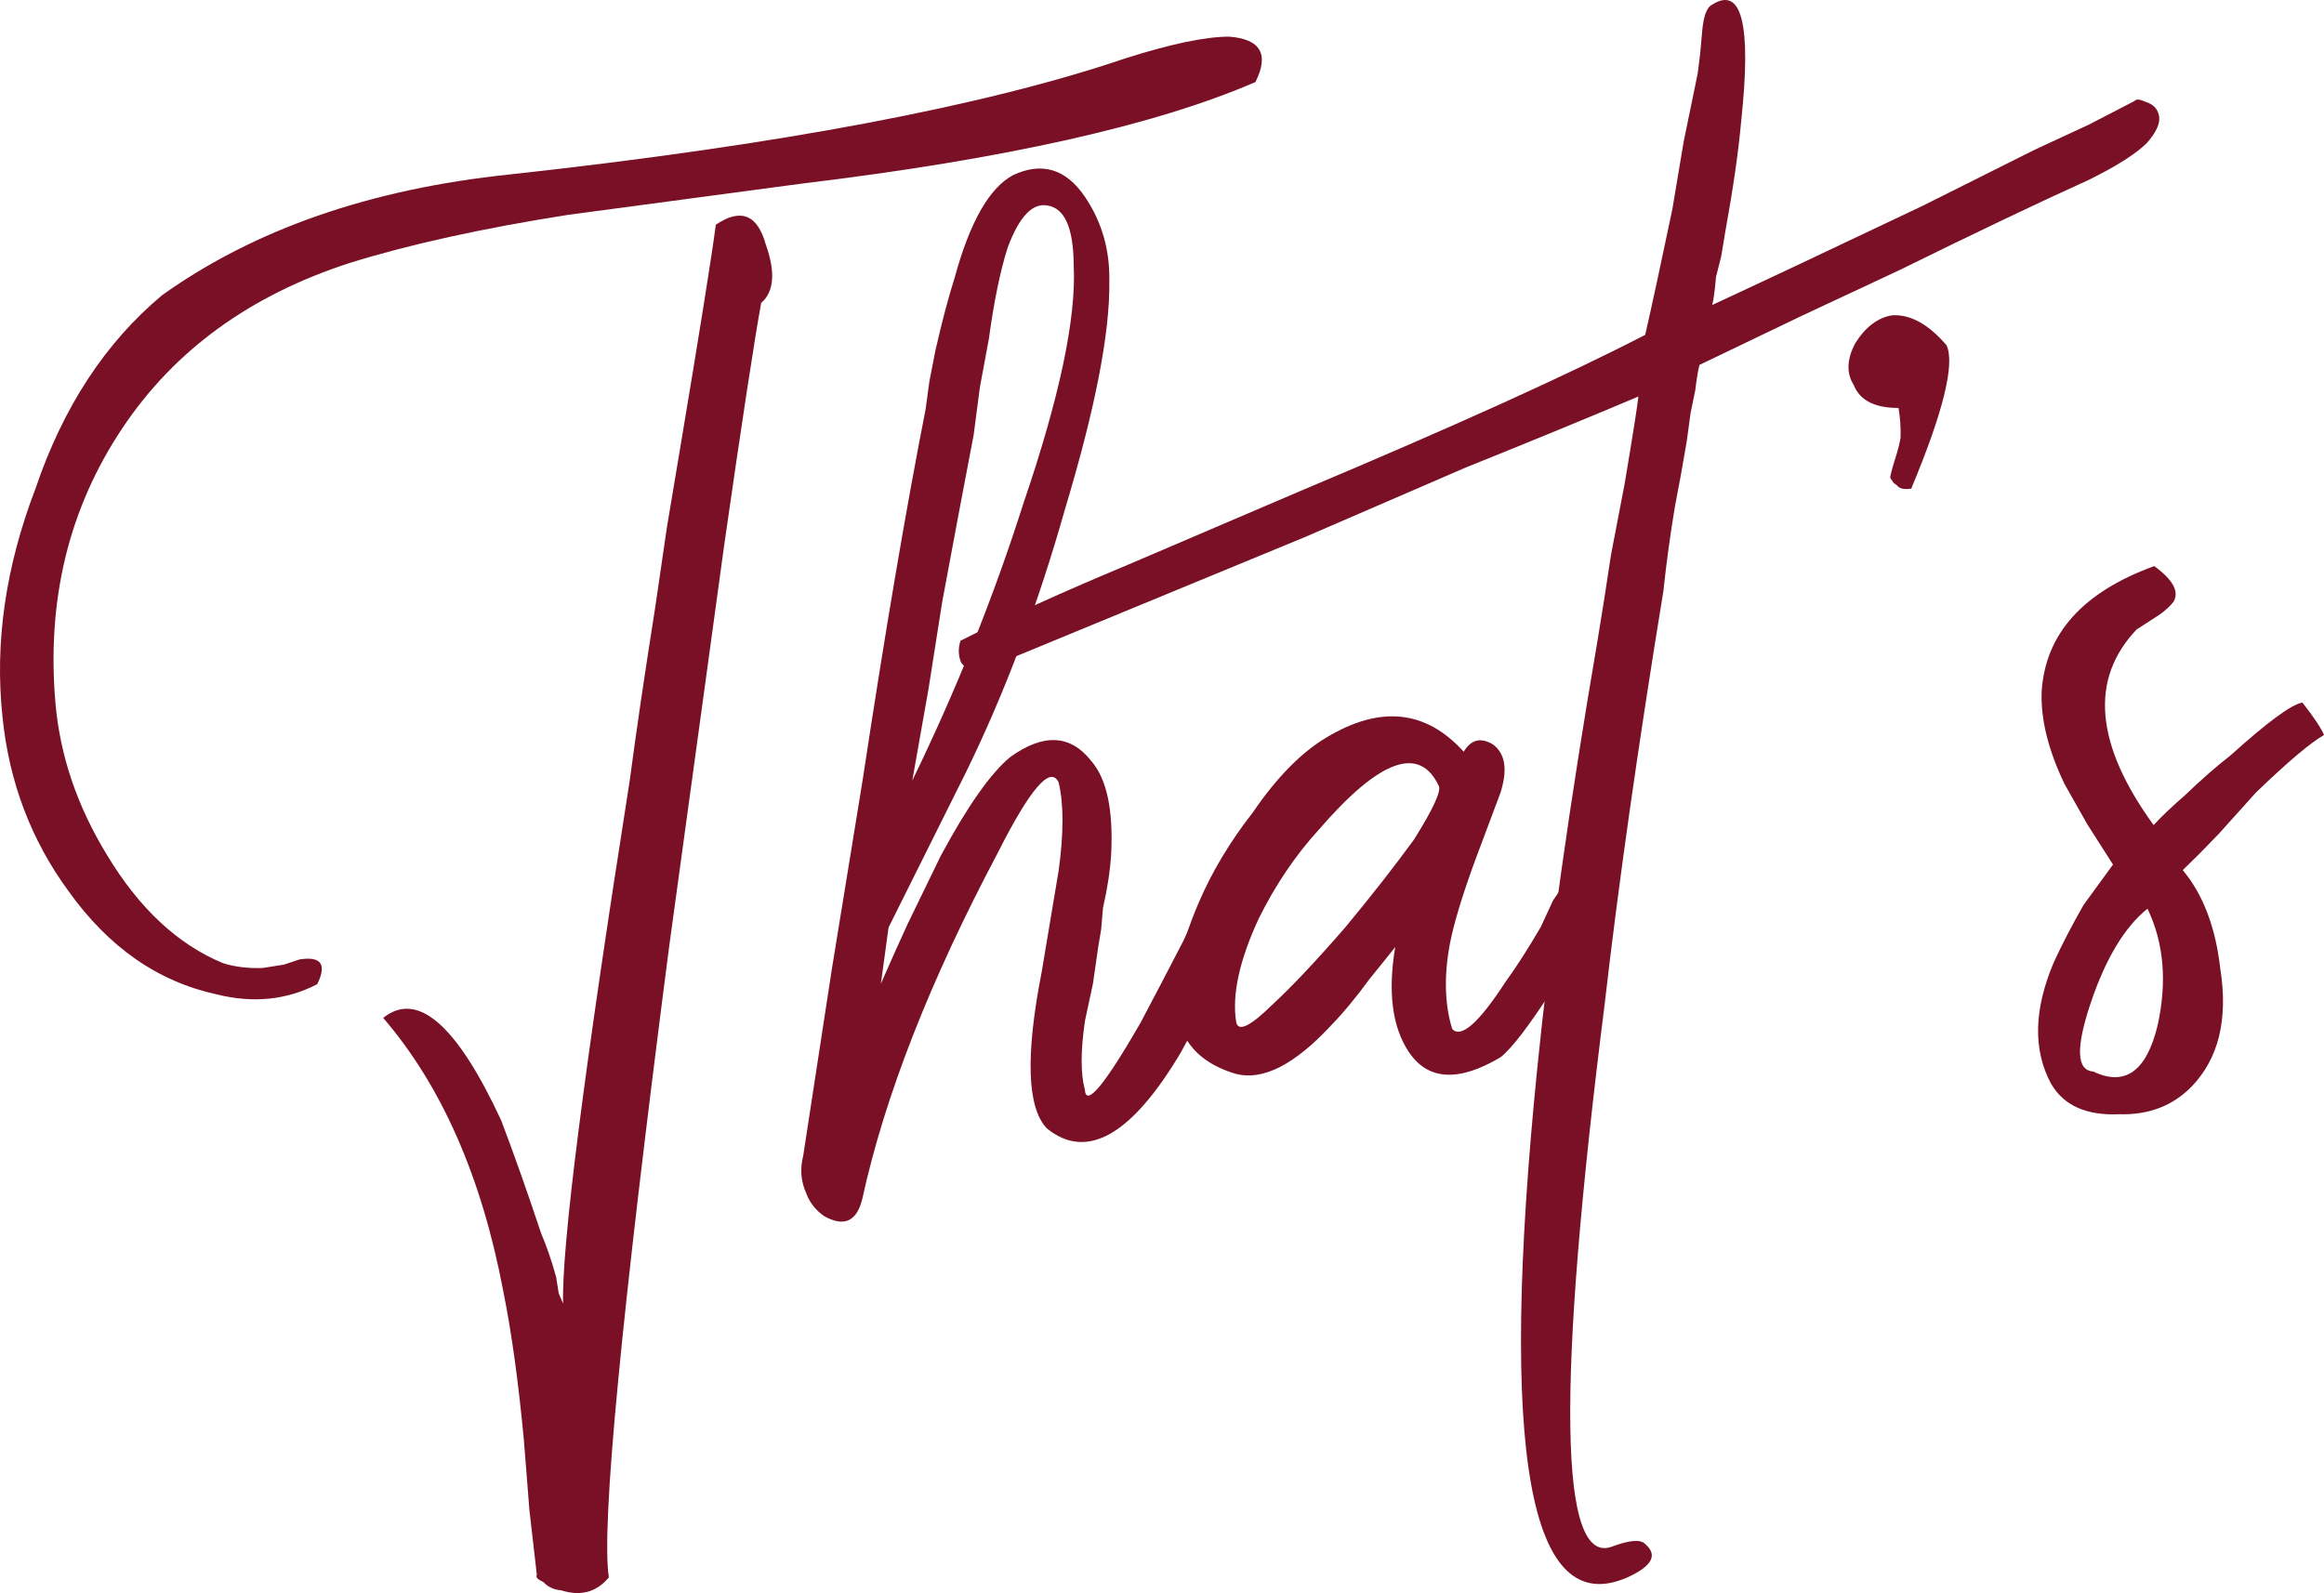 <?xml version="1.0" encoding="UTF-8"?> <svg xmlns="http://www.w3.org/2000/svg" viewBox="0 0 93.93 64.401" fill="none"><path d="M24.609 63.767C24.109 64.366 23.469 64.54 22.687 64.292C22.386 64.265 22.146 64.154 21.967 63.96C21.727 63.849 21.637 63.752 21.698 63.668L21.397 61.043L21.171 58.183C20.951 55.842 20.674 53.845 20.34 52.19C19.466 47.576 17.849 43.896 15.487 41.149C16.872 40.041 18.463 41.424 20.259 45.299C20.765 46.63 21.3 48.142 21.863 49.835C22.099 50.392 22.304 50.99 22.479 51.631L22.582 52.283L22.759 52.701C22.695 50.409 23.593 43.365 25.45 31.566C25.722 29.519 26.063 27.202 26.473 24.613L26.956 21.308L27.473 18.221C28.277 13.418 28.763 10.372 28.932 9.083C29.939 8.405 30.612 8.671 30.95 9.88C31.35 11.005 31.288 11.794 30.765 12.247C30.486 13.776 29.992 17.008 29.283 21.945C28.52 27.484 27.777 32.908 27.052 38.218C25.105 53.223 24.29 61.739 24.609 63.767ZM0.101 28.98C-0.22 25.987 0.224 22.911 1.435 19.751C2.55 16.458 4.256 13.852 6.553 11.932C10.291 9.266 14.972 7.64 20.596 7.053C31.469 5.864 39.761 4.301 45.469 2.364C47.307 1.779 48.709 1.484 49.673 1.481C50.95 1.577 51.306 2.189 50.741 3.317C46.71 5.064 40.615 6.431 32.456 7.416L22.968 8.684C19.49 9.231 16.549 9.879 14.142 10.628C10.116 11.929 7.051 14.155 4.948 17.306C2.784 20.542 1.881 24.247 2.241 28.421C2.426 30.545 3.118 32.589 4.318 34.553C5.624 36.724 7.19 38.185 9.015 38.937C9.484 39.086 10.014 39.151 10.605 39.133L11.474 38.996L12.109 38.785C12.978 38.649 13.217 38.982 12.823 39.786C11.588 40.426 10.236 40.564 8.768 40.201C6.386 39.685 4.386 38.292 2.767 36.022C1.255 33.958 0.366 31.611 0.101 28.98Z" fill="#7A1026"></path><path d="M33.619 39.191L34.866 31.534C35.777 25.527 36.625 20.531 37.41 16.548L37.565 15.41L37.812 14.146C38.076 12.991 38.332 12.023 38.58 11.242C39.192 8.993 39.976 7.607 40.934 7.086C42.108 6.53 43.082 6.822 43.855 7.963C44.533 8.97 44.86 10.106 44.836 11.372C44.865 13.446 44.27 16.509 43.051 20.56C41.954 24.445 40.619 27.995 39.046 31.211L35.913 37.494L35.603 39.77C35.985 38.893 36.342 38.095 36.674 37.374C37.178 36.33 37.627 35.406 38.02 34.602C39.112 32.574 40.053 31.239 40.842 30.595C42.177 29.643 43.262 29.695 44.096 30.752C44.728 31.469 45 32.725 44.911 34.521C44.869 35.196 44.759 35.918 44.583 36.688L44.503 37.592L44.388 38.278L44.175 39.759L43.854 41.257C43.674 42.473 43.671 43.401 43.846 44.042C43.888 44.777 44.637 43.88 46.095 41.35C46.611 40.378 47.182 39.286 47.808 38.074C48.312 37.03 48.755 36.07 49.137 35.193C49.801 33.752 50.542 33.747 51.361 35.177C51.117 35.513 50.613 36.557 49.849 38.31L48.853 40.471L47.73 42.54C45.734 45.898 43.928 46.924 42.313 45.619C41.512 44.78 41.441 42.675 42.1 39.305L42.789 35.188C42.996 33.671 42.995 32.484 42.786 31.626C42.455 30.936 41.638 31.88 40.336 34.46C37.587 39.643 35.76 44.31 34.853 48.461C34.628 49.388 34.107 49.618 33.292 49.152C32.956 48.908 32.724 48.61 32.595 48.26C32.37 47.775 32.327 47.262 32.464 46.721L33.619 39.191ZM36.873 31.553C38.667 27.856 40.161 24.132 41.353 20.382C42.827 16.067 43.508 12.843 43.396 10.707C43.385 9.224 43.037 8.425 42.351 8.311C41.737 8.184 41.195 8.752 40.726 10.014C40.427 10.951 40.175 12.179 39.968 13.696L39.606 15.646L39.353 17.578C38.986 19.492 38.561 21.749 38.079 24.348L37.522 27.888L36.873 31.553Z" fill="#7A1026"></path><path d="M58.694 41.597C59.052 41.986 59.769 41.354 60.845 39.7C61.272 39.113 61.75 38.37 62.276 37.471L62.775 36.39C62.958 36.139 63.135 35.851 63.307 35.527C63.7 34.723 64.229 34.306 64.892 34.276C65.494 34.33 65.488 34.999 64.873 36.283C64.37 37.327 63.671 38.551 62.778 39.953C61.823 41.439 61.116 42.367 60.654 42.737C58.957 43.746 57.722 43.68 56.949 42.539C56.271 41.532 56.085 40.114 56.391 38.284C56.33 38.368 55.989 38.793 55.367 39.559C54.817 40.313 54.287 40.953 53.775 41.479C52.314 43.045 51.042 43.69 49.96 43.415C47.315 42.643 46.805 40.348 48.432 36.529C48.975 35.256 49.709 34.027 50.637 32.842C51.602 31.428 52.594 30.418 53.612 29.813C55.783 28.507 57.632 28.699 59.159 30.389C59.453 29.897 59.846 29.798 60.337 30.092C60.84 30.459 60.943 31.111 60.645 32.048L59.625 34.77C59.105 36.187 58.763 37.318 58.599 38.16C58.358 39.46 58.389 40.606 58.694 41.597ZM49.961 41.299C50.03 41.734 50.514 41.509 51.414 40.625C52.193 39.909 53.179 38.863 54.373 37.488C55.434 36.208 56.361 35.023 57.155 33.933C57.926 32.698 58.258 31.978 58.152 31.772C57.371 30.113 55.756 30.701 53.307 33.536C52.357 34.576 51.544 35.78 50.868 37.148C50.093 38.829 49.79 40.212 49.961 41.299Z" fill="#7A1026"></path><path d="M38.82 25.902C40.746 24.931 42.998 23.909 45.576 22.836L52.566 19.845C58.763 17.238 63.406 15.135 66.495 13.536C66.759 12.381 67.125 10.69 67.591 8.464L68.051 5.719L68.619 2.958L68.717 2.163L68.798 1.259C68.851 0.657 68.981 0.303 69.187 0.196C70.4 -0.589 70.796 0.982 70.373 4.909C70.266 6.114 70.053 7.595 69.735 9.352L69.563 10.381L69.357 11.193C69.303 11.795 69.251 12.175 69.201 12.331C71.139 11.433 73.972 10.096 77.702 8.323C79.01 7.672 80.524 6.914 82.244 6.05L84.424 5.039C85.248 4.613 85.865 4.293 86.277 4.08C86.338 3.996 86.489 4.009 86.729 4.12C87.042 4.22 87.221 4.414 87.266 4.704C87.312 4.994 87.146 5.354 86.768 5.784C86.318 6.226 85.541 6.719 84.439 7.264C82.43 8.173 79.874 9.392 76.774 10.918L72.832 12.762L68.691 14.75C68.641 14.906 68.583 15.249 68.518 15.779L68.329 16.699L68.174 17.837C68.021 18.752 67.862 19.631 67.697 20.473C67.506 21.617 67.35 22.755 67.231 23.887C66.209 30.135 65.416 35.716 64.852 40.629C62.9 56.08 63.007 63.375 65.173 62.515C65.875 62.256 66.315 62.224 66.494 62.419C67.009 62.857 66.782 63.301 65.813 63.75C61.793 65.57 60.567 58.71 62.134 43.172C62.625 38.27 63.432 32.538 64.554 25.978C64.745 24.834 64.931 23.654 65.111 22.438C65.275 21.596 65.459 20.639 65.662 19.568C66.007 17.51 66.192 16.33 66.219 16.029C64.27 16.855 61.935 17.816 59.212 18.912L52.748 21.709C47.798 23.749 43.441 25.547 39.677 27.104C39.315 27.161 39.038 27.055 38.848 26.788C38.73 26.51 38.721 26.215 38.82 25.902Z" fill="#7A1026"></path><path d="M77.248 19.752C76.958 19.797 76.766 19.753 76.67 19.62L76.544 19.528L76.402 19.328C76.39 19.255 76.459 18.985 76.608 18.516C76.707 18.203 76.776 17.933 76.814 17.704C76.83 17.33 76.804 16.926 76.735 16.492C75.771 16.495 75.165 16.182 74.917 15.553C74.62 15.08 74.644 14.519 74.987 13.871C75.403 13.212 75.901 12.837 76.481 12.746C77.216 12.704 77.948 13.109 78.676 13.96C79.018 14.722 78.542 16.653 77.248 19.752Z" fill="#7A1026"></path><path d="M84.601 43.316C85.885 43.931 86.753 43.312 87.204 41.459C87.594 39.691 87.459 38.116 86.796 36.735C85.873 37.474 85.108 38.745 84.5 40.548C83.893 42.351 83.926 43.273 84.601 43.316ZM84.368 33.331L83.443 31.695C82.781 30.314 82.473 29.063 82.519 27.943C82.673 25.617 84.19 23.931 87.069 22.885C87.824 23.434 88.084 23.913 87.851 24.321C87.729 24.488 87.535 24.668 87.268 24.858L86.358 25.446C84.447 27.454 84.675 30.09 87.044 33.356C87.361 33.009 87.781 32.609 88.303 32.156C88.948 31.535 89.568 30.992 90.163 30.527C91.659 29.179 92.624 28.47 93.058 28.402C93.523 28.997 93.814 29.434 93.932 29.712C93.387 30.021 92.47 30.796 91.18 32.038L89.663 33.724L88.896 34.512L88.221 35.175C89.044 36.159 89.55 37.49 89.739 39.168C90.058 41.196 89.676 42.778 88.592 43.913C87.825 44.702 86.845 45.079 85.652 45.044C84.325 45.103 83.407 44.691 82.896 43.806C82.162 42.437 82.201 40.798 83.015 38.888C83.347 38.168 83.746 37.4 84.211 36.585L84.852 35.705C85.036 35.453 85.219 35.201 85.402 34.95L84.368 33.331Z" fill="#7A1026"></path></svg> 